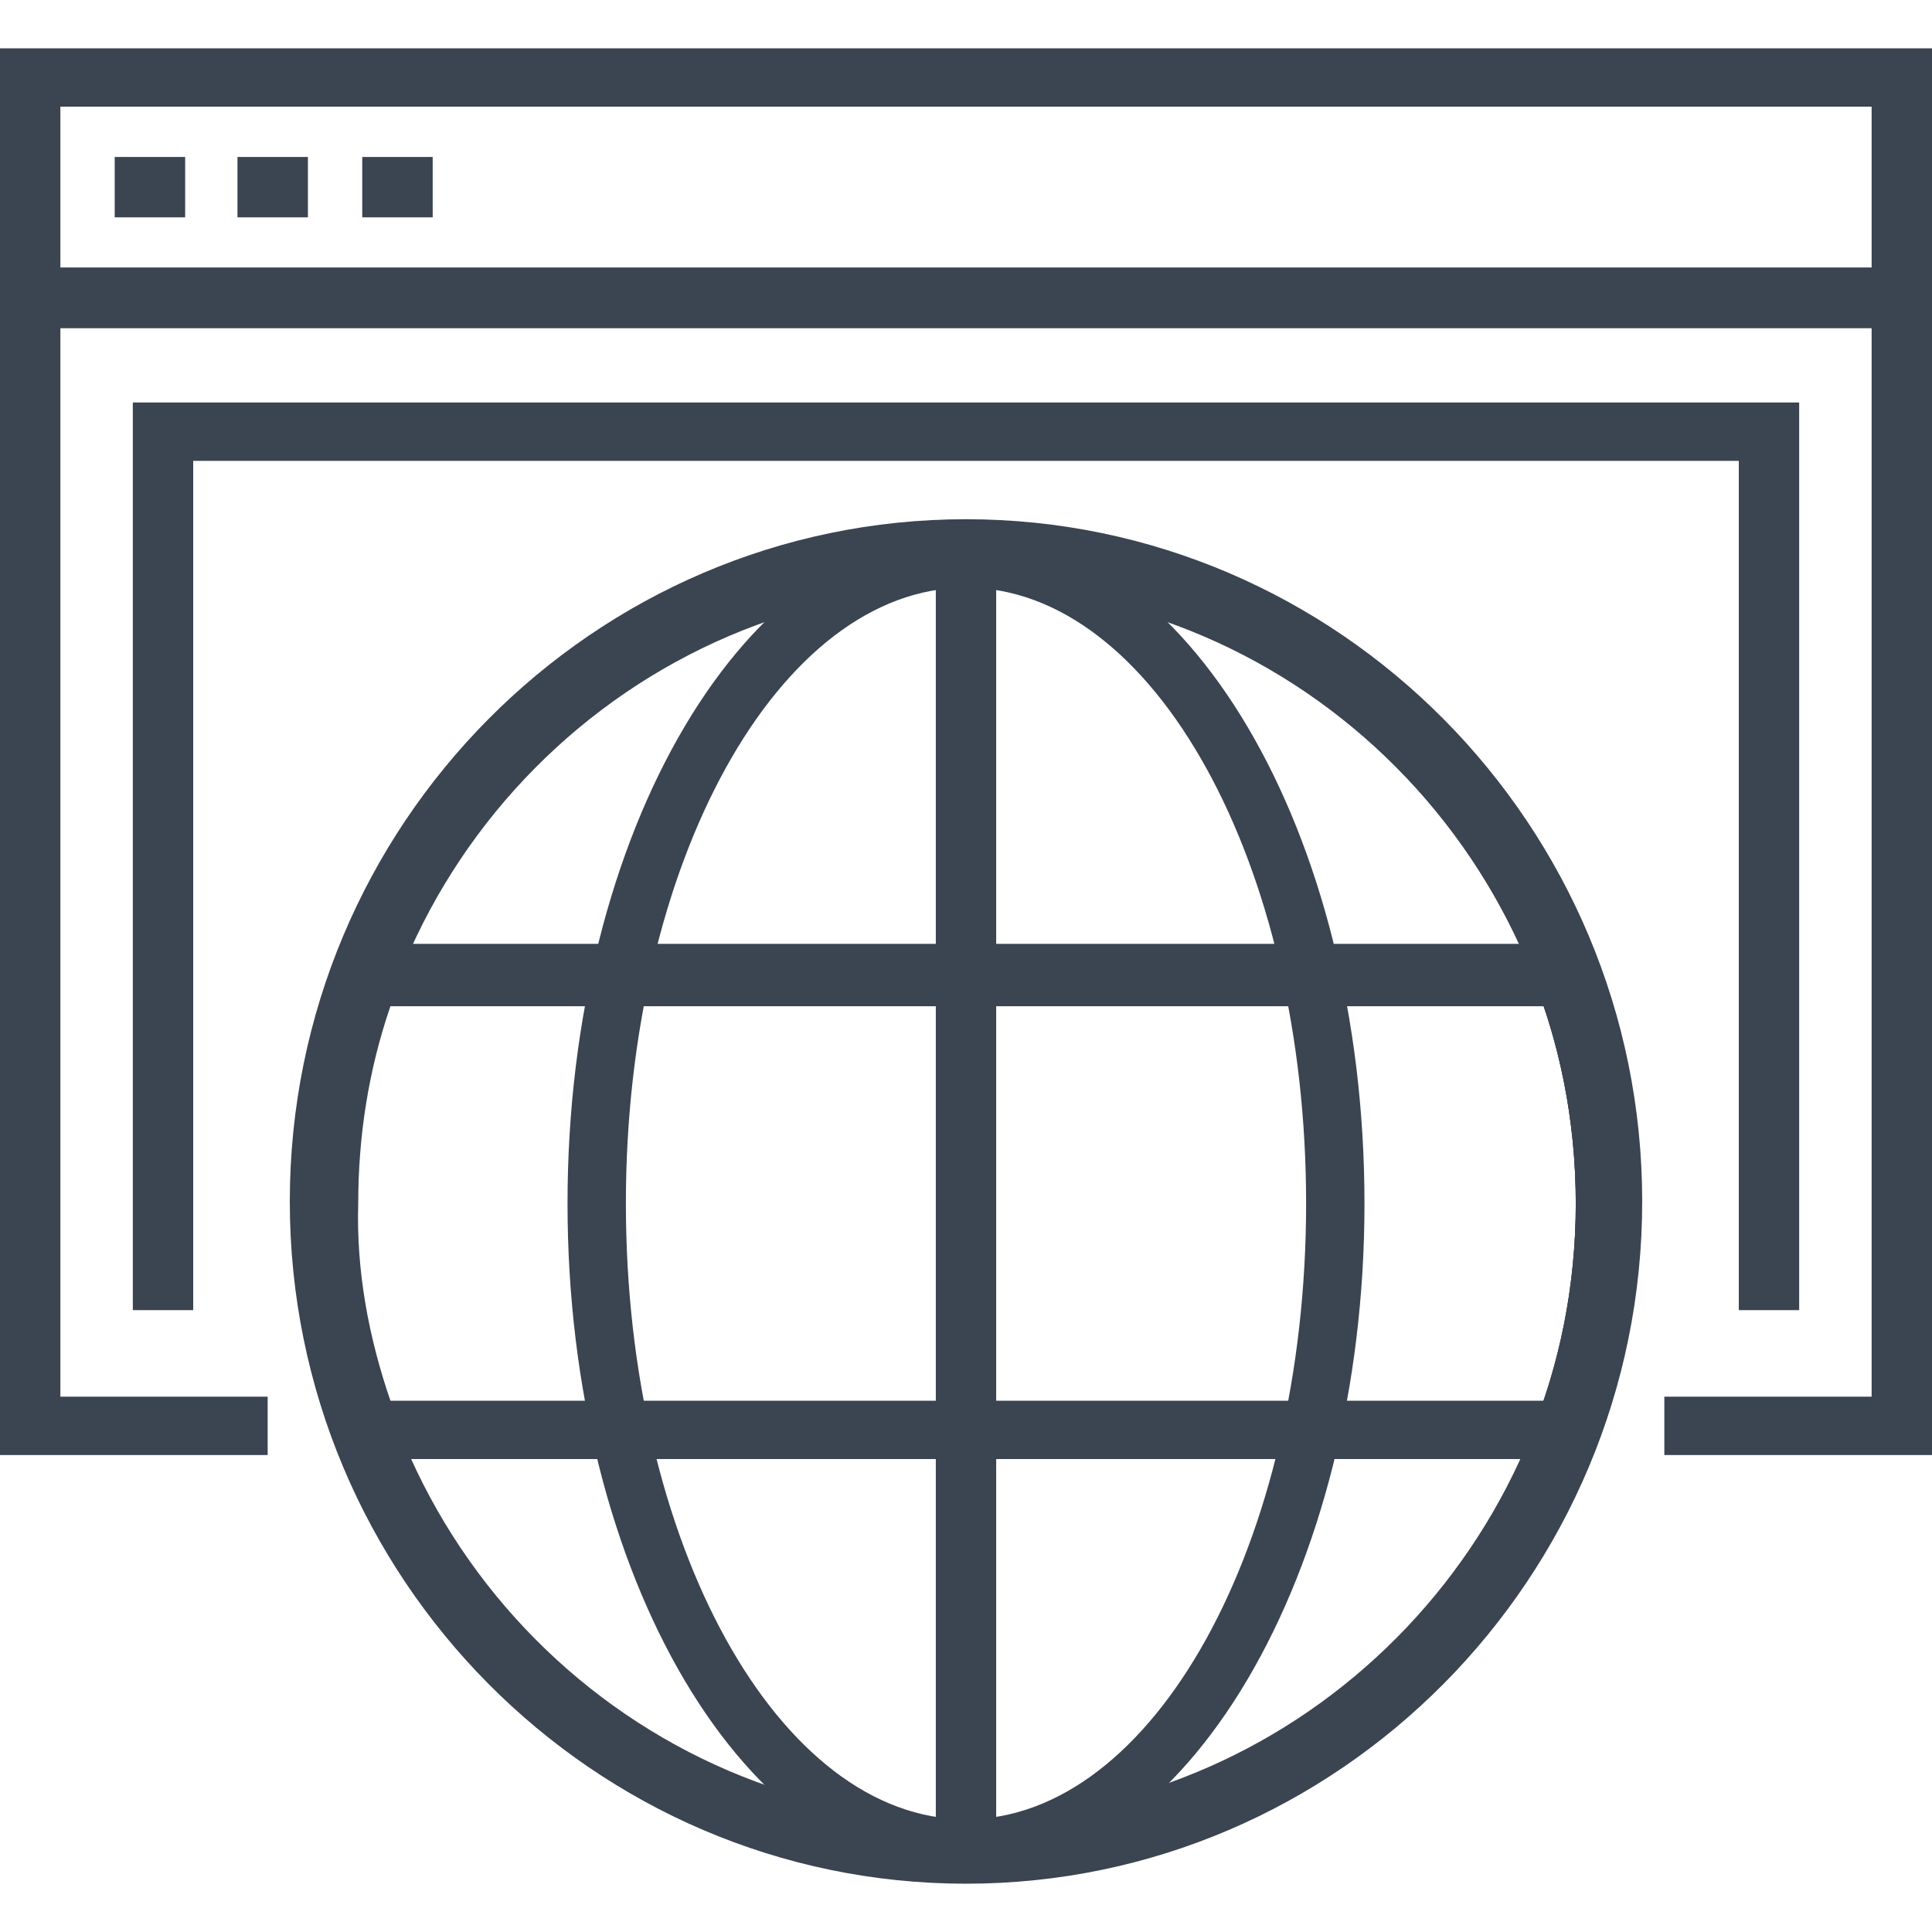 <?xml version="1.0" encoding="utf-8"?> <svg xmlns="http://www.w3.org/2000/svg" xmlns:xlink="http://www.w3.org/1999/xlink" version="1.1" id="Livello_1" x="0px" y="0px" viewBox="0 0 96 96" style="enable-background:new 0 0 96 96;" xml:space="preserve">  <style type="text/css"> .st0{fill:#3B4451;} </style> <g> <g> <g> <polygon class="st0" points="89.4,65.1 86.4,65.1 86.4,22.9 9.6,22.9 9.6,65.1 6.6,65.1 6.6,20 89.4,20 "></polygon> </g> <g> <polygon class="st0" points="96,72.3 82.7,72.3 82.7,69.4 93,69.4 93,16.3 3,16.3 3,69.4 13.3,69.4 13.3,72.3 0,72.3 0,13.3 96,13.3 "></polygon> </g> <g> <path class="st0" d="M96,16.3H0V2.4h96V16.3z M3,13.3H93v-8H3V13.3z"></path> </g> <g> <rect x="5.7" y="7.8" class="st0" width="3.5" height="3"></rect> </g> <g> <rect x="11.8" y="7.8" class="st0" width="3.5" height="3"></rect> </g> <g> <rect x="18" y="7.8" class="st0" width="3.5" height="3"></rect> </g> </g> <g> <g> <path class="st0" d="M48,93.6c-18.5,0-33.6-15.2-33.6-33.9c0-18.7,15.1-33.9,33.6-33.9c18.5,0,33.6,15.2,33.6,33.9 C81.6,78.4,66.5,93.6,48,93.6z M48,28.8c-16.9,0-30.6,13.9-30.6,30.9c0,17.1,13.7,30.9,30.6,30.9c16.9,0,30.6-13.9,30.6-30.9 C78.6,42.7,64.9,28.8,48,28.8z"></path> </g> <g> <g> <path class="st0" d="M48,93.3c-18.3,0-33.2-15-33.2-33.5c0-18.5,14.9-33.5,33.2-33.5c18.3,0,33.2,15,33.2,33.5 C81.2,78.2,66.3,93.3,48,93.3z M48,29.2c-16.7,0-30.3,13.7-30.3,30.6c0,16.9,13.6,30.6,30.3,30.6c16.7,0,30.3-13.7,30.3-30.6 C78.3,42.9,64.7,29.2,48,29.2z"></path> </g> <g> <path class="st0" d="M48,93.3c-10.9,0-19.8-15-19.8-33.5c0-18.5,8.9-33.5,19.8-33.5c10.9,0,19.8,15,19.8,33.5 C67.8,78.2,58.9,93.3,48,93.3z M48,29.2c-9.3,0-16.9,13.7-16.9,30.6c0,16.9,7.6,30.6,16.9,30.6c9.3,0,16.9-13.7,16.9-30.6 C64.9,42.9,57.3,29.2,48,29.2z"></path> </g> <g> <path class="st0" d="M48,93.3h-1.5v-67H48c18.3,0,33.2,15,33.2,33.5C81.2,78.2,66.3,93.3,48,93.3z M49.5,29.2v61.1 c16-0.8,28.8-14.2,28.8-30.5C78.3,43.4,65.5,30,49.5,29.2z"></path> </g> <g> <path class="st0" d="M78.7,72.5H17.3l-0.4-1c-1.4-3.8-2.2-7.8-2.2-11.8c0-4,0.7-8,2.2-11.8l0.4-1h61.4l0.4,1 c1.4,3.8,2.2,7.8,2.2,11.8c0,4-0.7,8-2.2,11.8L78.7,72.5z M19.4,69.6h57.3c1.1-3.2,1.6-6.5,1.6-9.8c0-3.3-0.5-6.6-1.6-9.8H19.4 c-1.1,3.2-1.6,6.5-1.6,9.8C17.7,63.1,18.3,66.4,19.4,69.6z"></path> </g> </g> </g> </g> </svg> 
